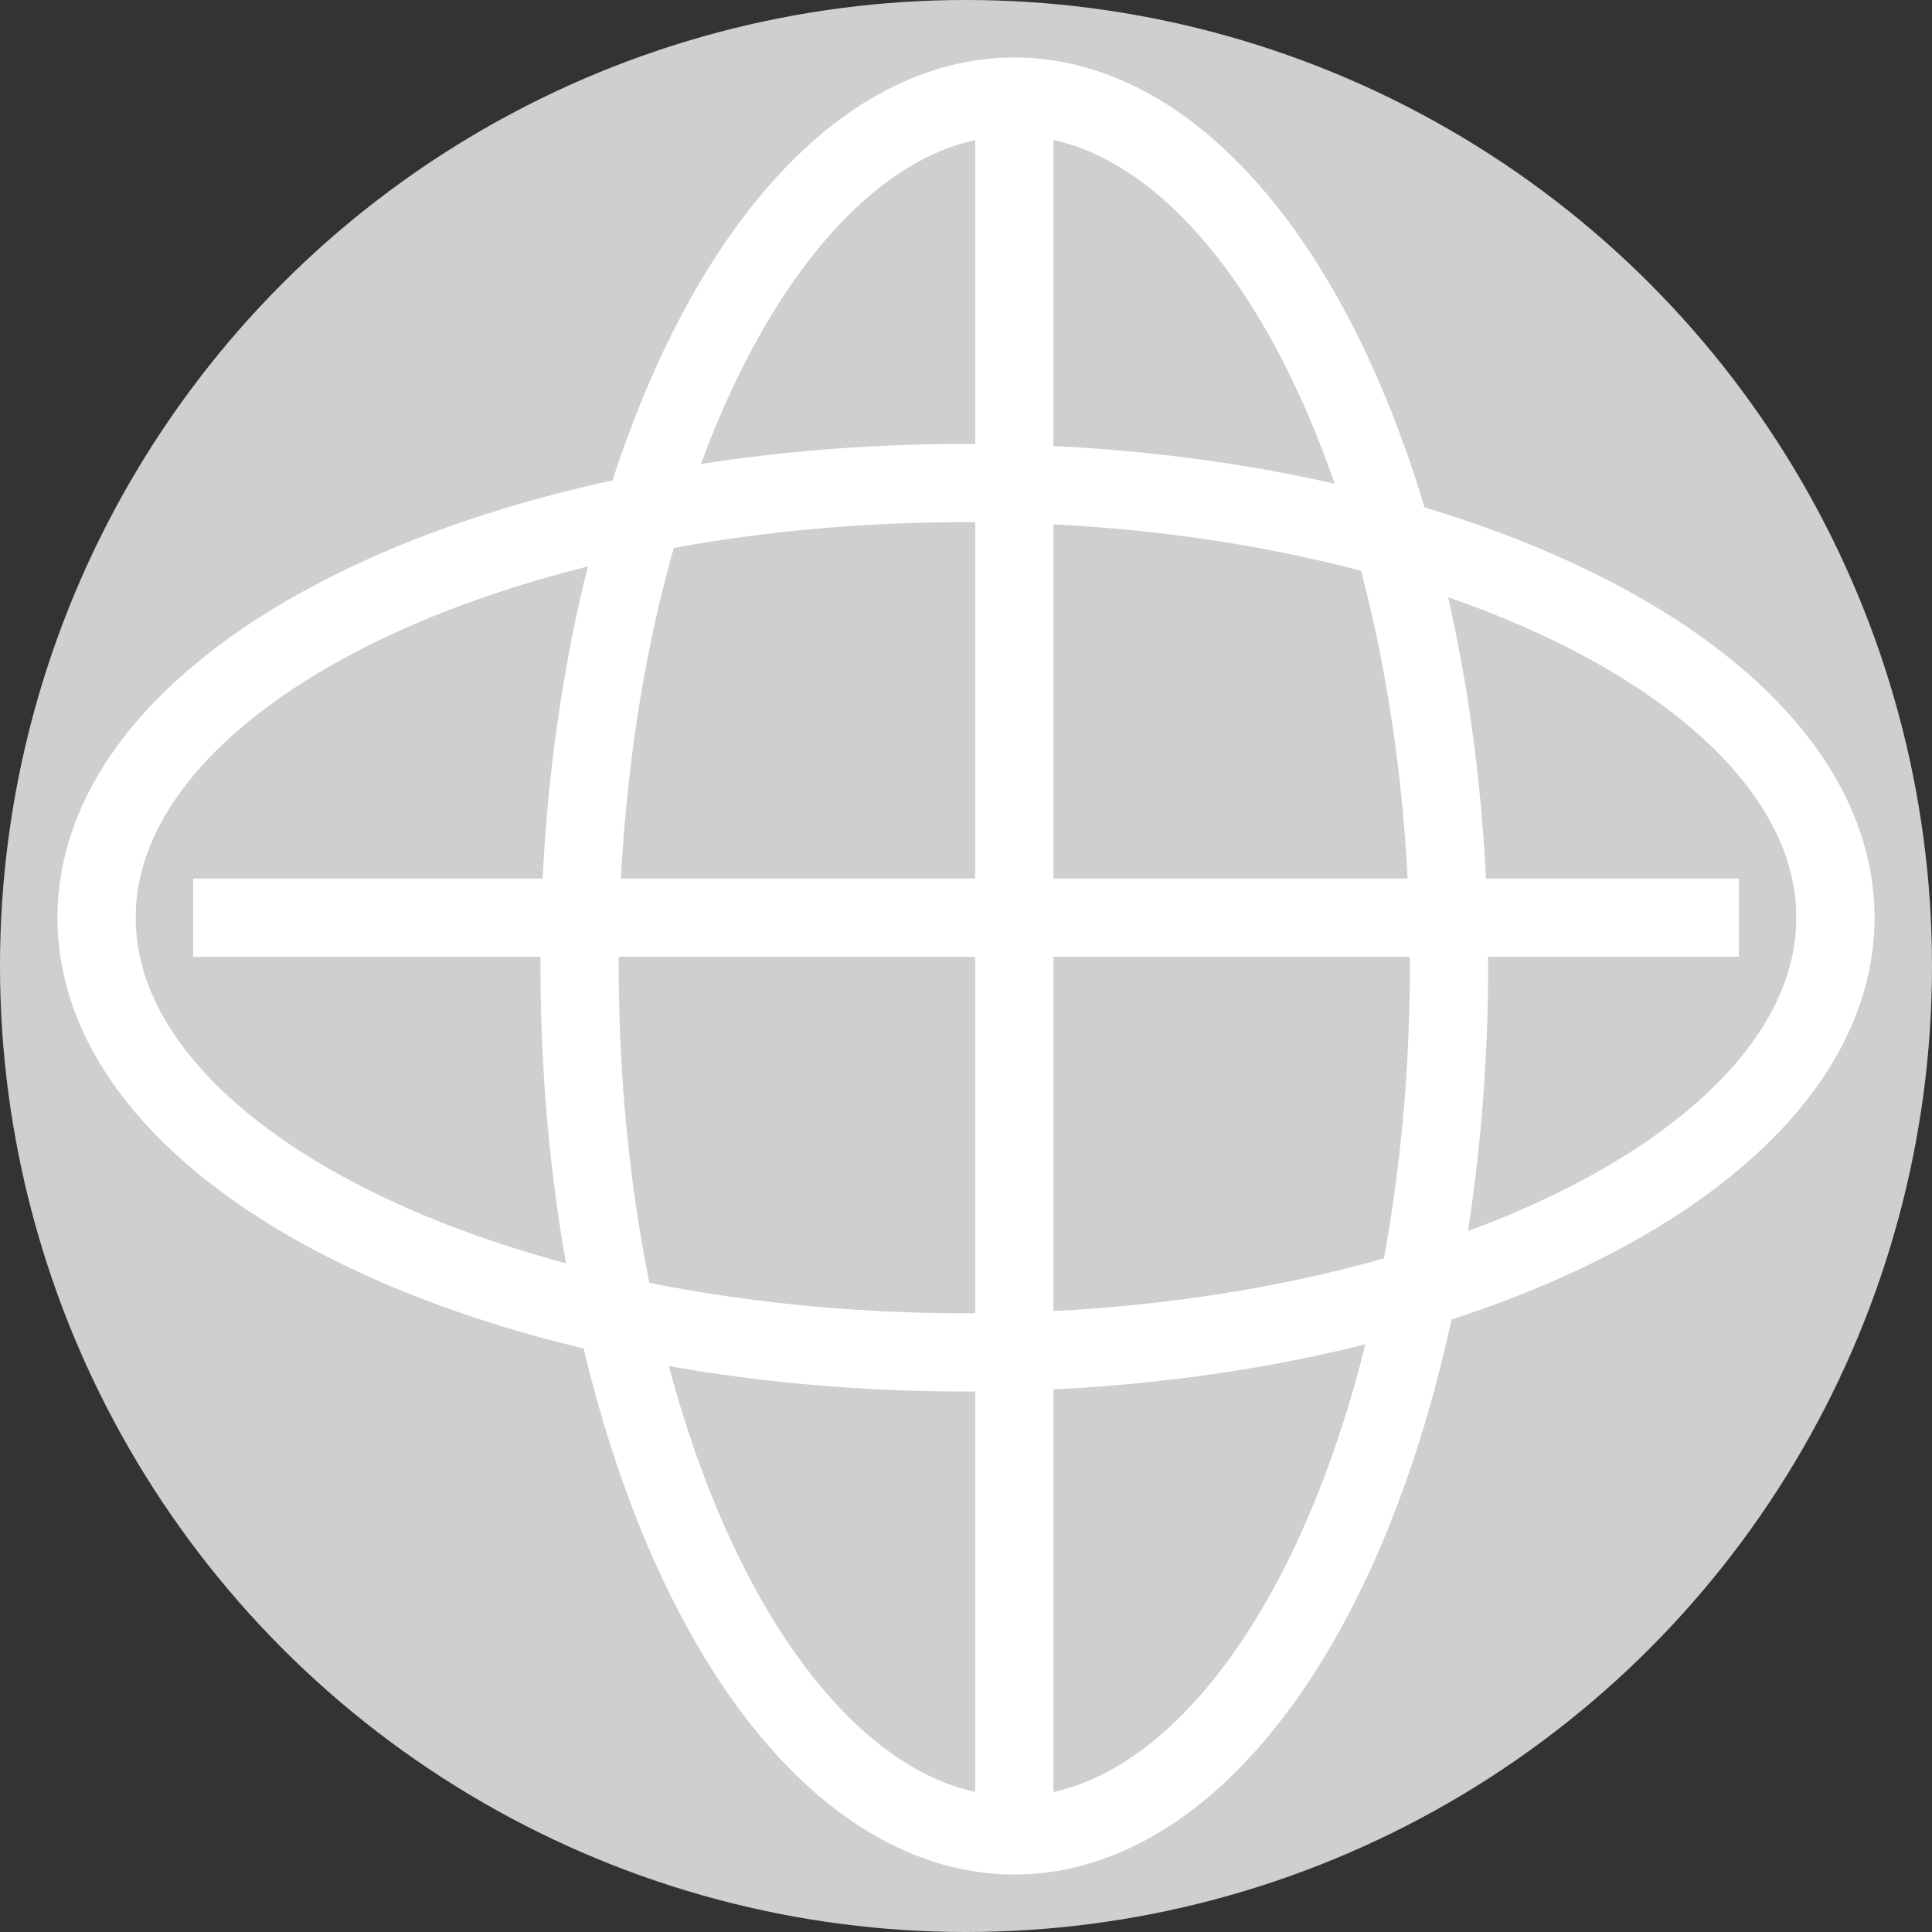 <svg xmlns="http://www.w3.org/2000/svg" width="20" height="20" viewBox="0 0 20 20">
    <rect x="0" y="0" width="20" height="20" fill="#333333" stroke="none"/>
    <g fill="none">
        <circle cx="10" cy="10" r="10" fill="#CFCFCF"/>
        <ellipse cx="10.5" cy="10" stroke="#FFF" stroke-width=".81" rx="4.5" ry="9"/>
        <path stroke="#FFF" stroke-width=".81" d="M1 9.5C1 7.015 5.03 5 10 5s9 2.015 9 4.5-4.03 4.5-9 4.5-9-2.015-9-4.5z"/>
        <path stroke="#FFF" stroke-linecap="square" stroke-width=".81" d="M10.5 1.375L10.5 18.447M18 9.5H2h16z"/>
    </g>
</svg>

